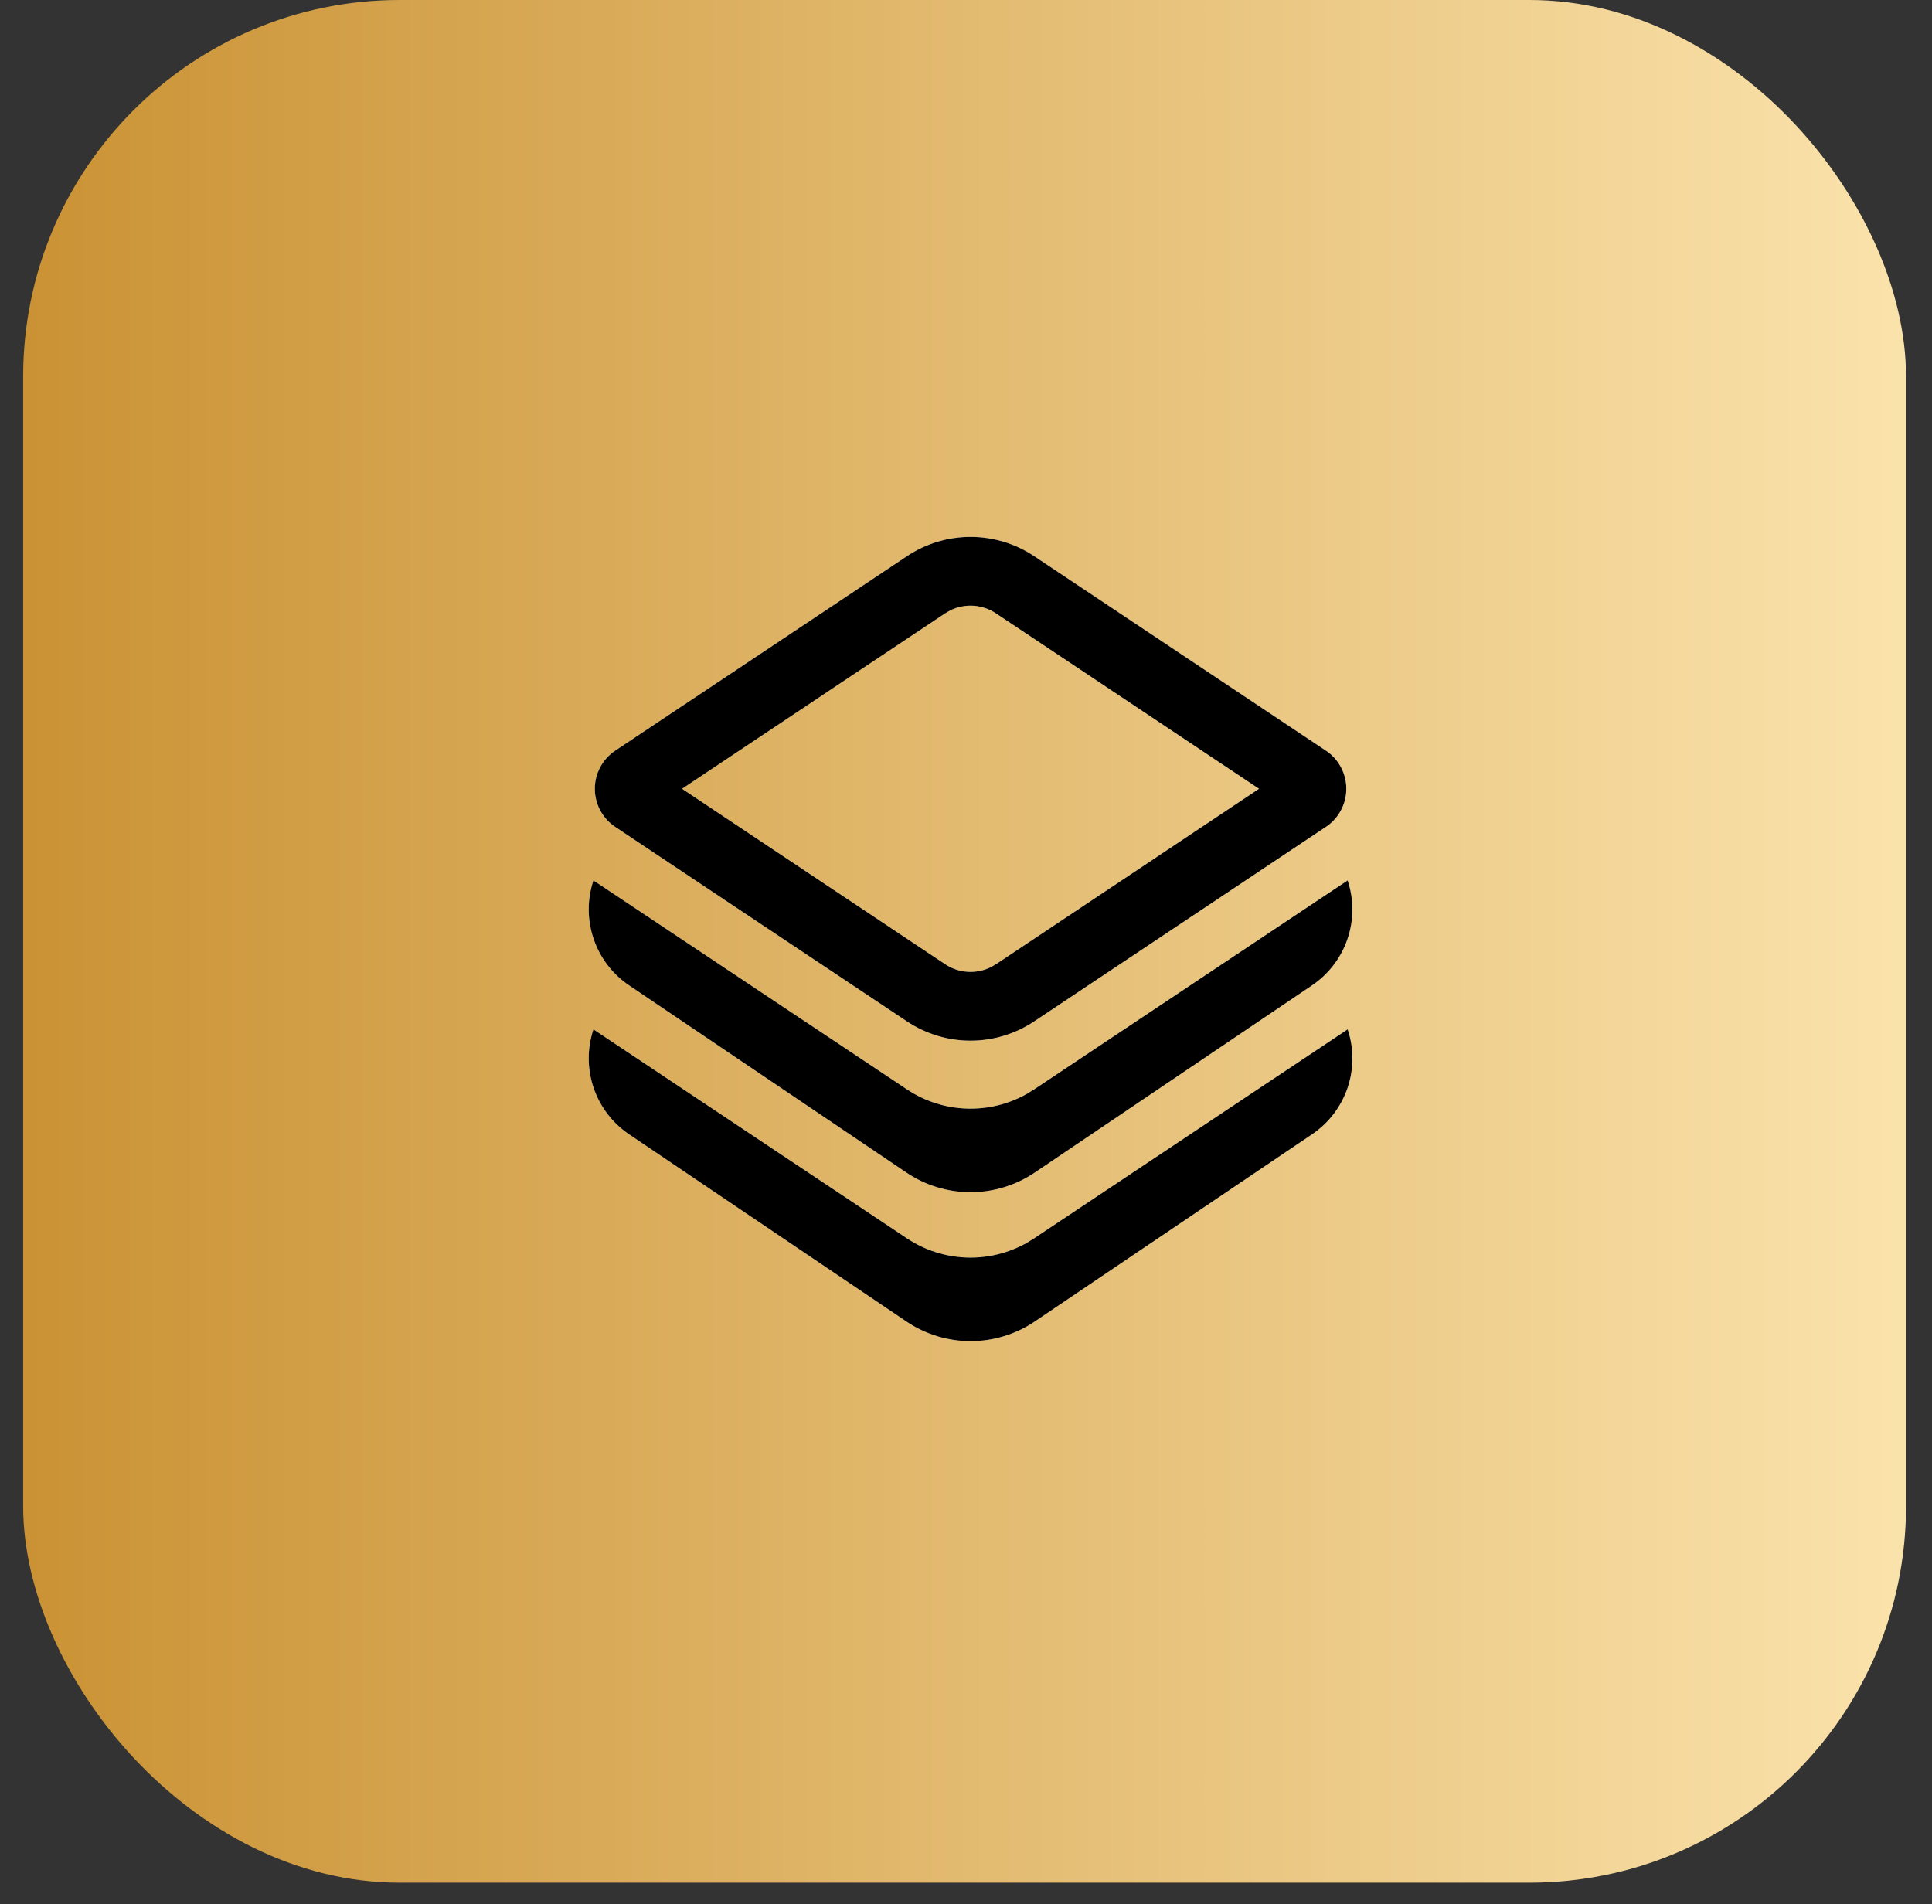 <svg xmlns="http://www.w3.org/2000/svg" width="70" height="69" viewBox="0 0 70 69" fill="none"><rect x="0" y="0" width="70" height="69" fill="#333333" stroke="none"/><rect x="0.839" width="68.22" height="68.22" rx="13.644" fill="url(#paint0_linear_16166_8954)"></rect><path d="M48.495 34.712C48.248 35.106 47.922 35.445 47.536 35.705L37.489 42.488C36.803 42.951 35.993 43.199 35.165 43.199C34.337 43.199 33.528 42.951 32.842 42.488L22.794 35.705C22.193 35.299 21.741 34.708 21.508 34.021C21.274 33.334 21.271 32.59 21.501 31.902L32.862 39.475C33.5 39.9 34.243 40.14 35.009 40.169C35.775 40.198 36.534 40.014 37.202 39.638L37.467 39.475L48.828 31.902C48.983 32.366 49.034 32.858 48.976 33.344C48.919 33.83 48.754 34.297 48.495 34.712ZM48.828 37.299C49.059 37.987 49.057 38.732 48.824 39.419C48.59 40.106 48.138 40.697 47.536 41.102L37.489 47.885C36.803 48.348 35.993 48.596 35.165 48.596C34.337 48.596 33.528 48.348 32.842 47.885L22.794 41.102C22.193 40.697 21.741 40.105 21.508 39.419C21.274 38.732 21.271 37.988 21.501 37.299L32.862 44.872C33.5 45.297 34.243 45.538 35.009 45.566C35.775 45.595 36.534 45.411 37.202 45.035L37.467 44.872L48.828 37.299ZM37.469 20.152L48.039 27.199C48.267 27.35 48.453 27.556 48.582 27.797C48.711 28.038 48.779 28.307 48.779 28.581C48.779 28.854 48.711 29.123 48.582 29.364C48.453 29.605 48.267 29.811 48.039 29.962L37.469 37.01C36.787 37.465 35.985 37.708 35.165 37.708C34.346 37.708 33.544 37.465 32.862 37.01L22.291 29.962C22.064 29.811 21.877 29.605 21.748 29.364C21.619 29.123 21.552 28.854 21.552 28.581C21.552 28.307 21.619 28.038 21.748 27.797C21.877 27.556 22.064 27.35 22.291 27.199L32.862 20.152C33.544 19.697 34.346 19.455 35.165 19.455C35.985 19.455 36.787 19.697 37.469 20.152ZM34.435 22.113L34.242 22.225L24.711 28.581L34.244 34.938C34.485 35.099 34.765 35.194 35.054 35.213C35.344 35.232 35.634 35.175 35.895 35.047L36.087 34.938L45.618 28.581L36.085 22.225C35.844 22.064 35.565 21.969 35.276 21.949C34.986 21.93 34.695 21.986 34.435 22.113Z" fill="#FAFAFA"></path><path d="M48.495 34.712C48.248 35.106 47.922 35.445 47.536 35.705L37.489 42.488C36.803 42.951 35.993 43.199 35.165 43.199C34.337 43.199 33.528 42.951 32.842 42.488L22.794 35.705C22.193 35.299 21.741 34.708 21.508 34.021C21.274 33.334 21.271 32.59 21.501 31.902L32.862 39.475C33.5 39.9 34.243 40.14 35.009 40.169C35.775 40.198 36.534 40.014 37.202 39.638L37.467 39.475L48.828 31.902C48.983 32.366 49.034 32.858 48.976 33.344C48.919 33.83 48.754 34.297 48.495 34.712ZM48.828 37.299C49.059 37.987 49.057 38.732 48.824 39.419C48.59 40.106 48.138 40.697 47.536 41.102L37.489 47.885C36.803 48.348 35.993 48.596 35.165 48.596C34.337 48.596 33.528 48.348 32.842 47.885L22.794 41.102C22.193 40.697 21.741 40.105 21.508 39.419C21.274 38.732 21.271 37.988 21.501 37.299L32.862 44.872C33.5 45.297 34.243 45.538 35.009 45.566C35.775 45.595 36.534 45.411 37.202 45.035L37.467 44.872L48.828 37.299ZM37.469 20.152L48.039 27.199C48.267 27.35 48.453 27.556 48.582 27.797C48.711 28.038 48.779 28.307 48.779 28.581C48.779 28.854 48.711 29.123 48.582 29.364C48.453 29.605 48.267 29.811 48.039 29.962L37.469 37.01C36.787 37.465 35.985 37.708 35.165 37.708C34.346 37.708 33.544 37.465 32.862 37.01L22.291 29.962C22.064 29.811 21.877 29.605 21.748 29.364C21.619 29.123 21.552 28.854 21.552 28.581C21.552 28.307 21.619 28.038 21.748 27.797C21.877 27.556 22.064 27.35 22.291 27.199L32.862 20.152C33.544 19.697 34.346 19.455 35.165 19.455C35.985 19.455 36.787 19.697 37.469 20.152ZM34.435 22.113L34.242 22.225L24.711 28.581L34.244 34.938C34.485 35.099 34.765 35.194 35.054 35.213C35.344 35.232 35.634 35.175 35.895 35.047L36.087 34.938L45.618 28.581L36.085 22.225C35.844 22.064 35.565 21.969 35.276 21.949C34.986 21.93 34.695 21.986 34.435 22.113Z" fill="black"></path><defs><linearGradient id="paint0_linear_16166_8954" x1="-0.814" y1="33.432" x2="71.154" y2="33.432" gradientUnits="userSpaceOnUse"><stop stop-color="#C99031"></stop><stop offset="1" stop-color="#FCE5AF"></stop></linearGradient></defs></svg>